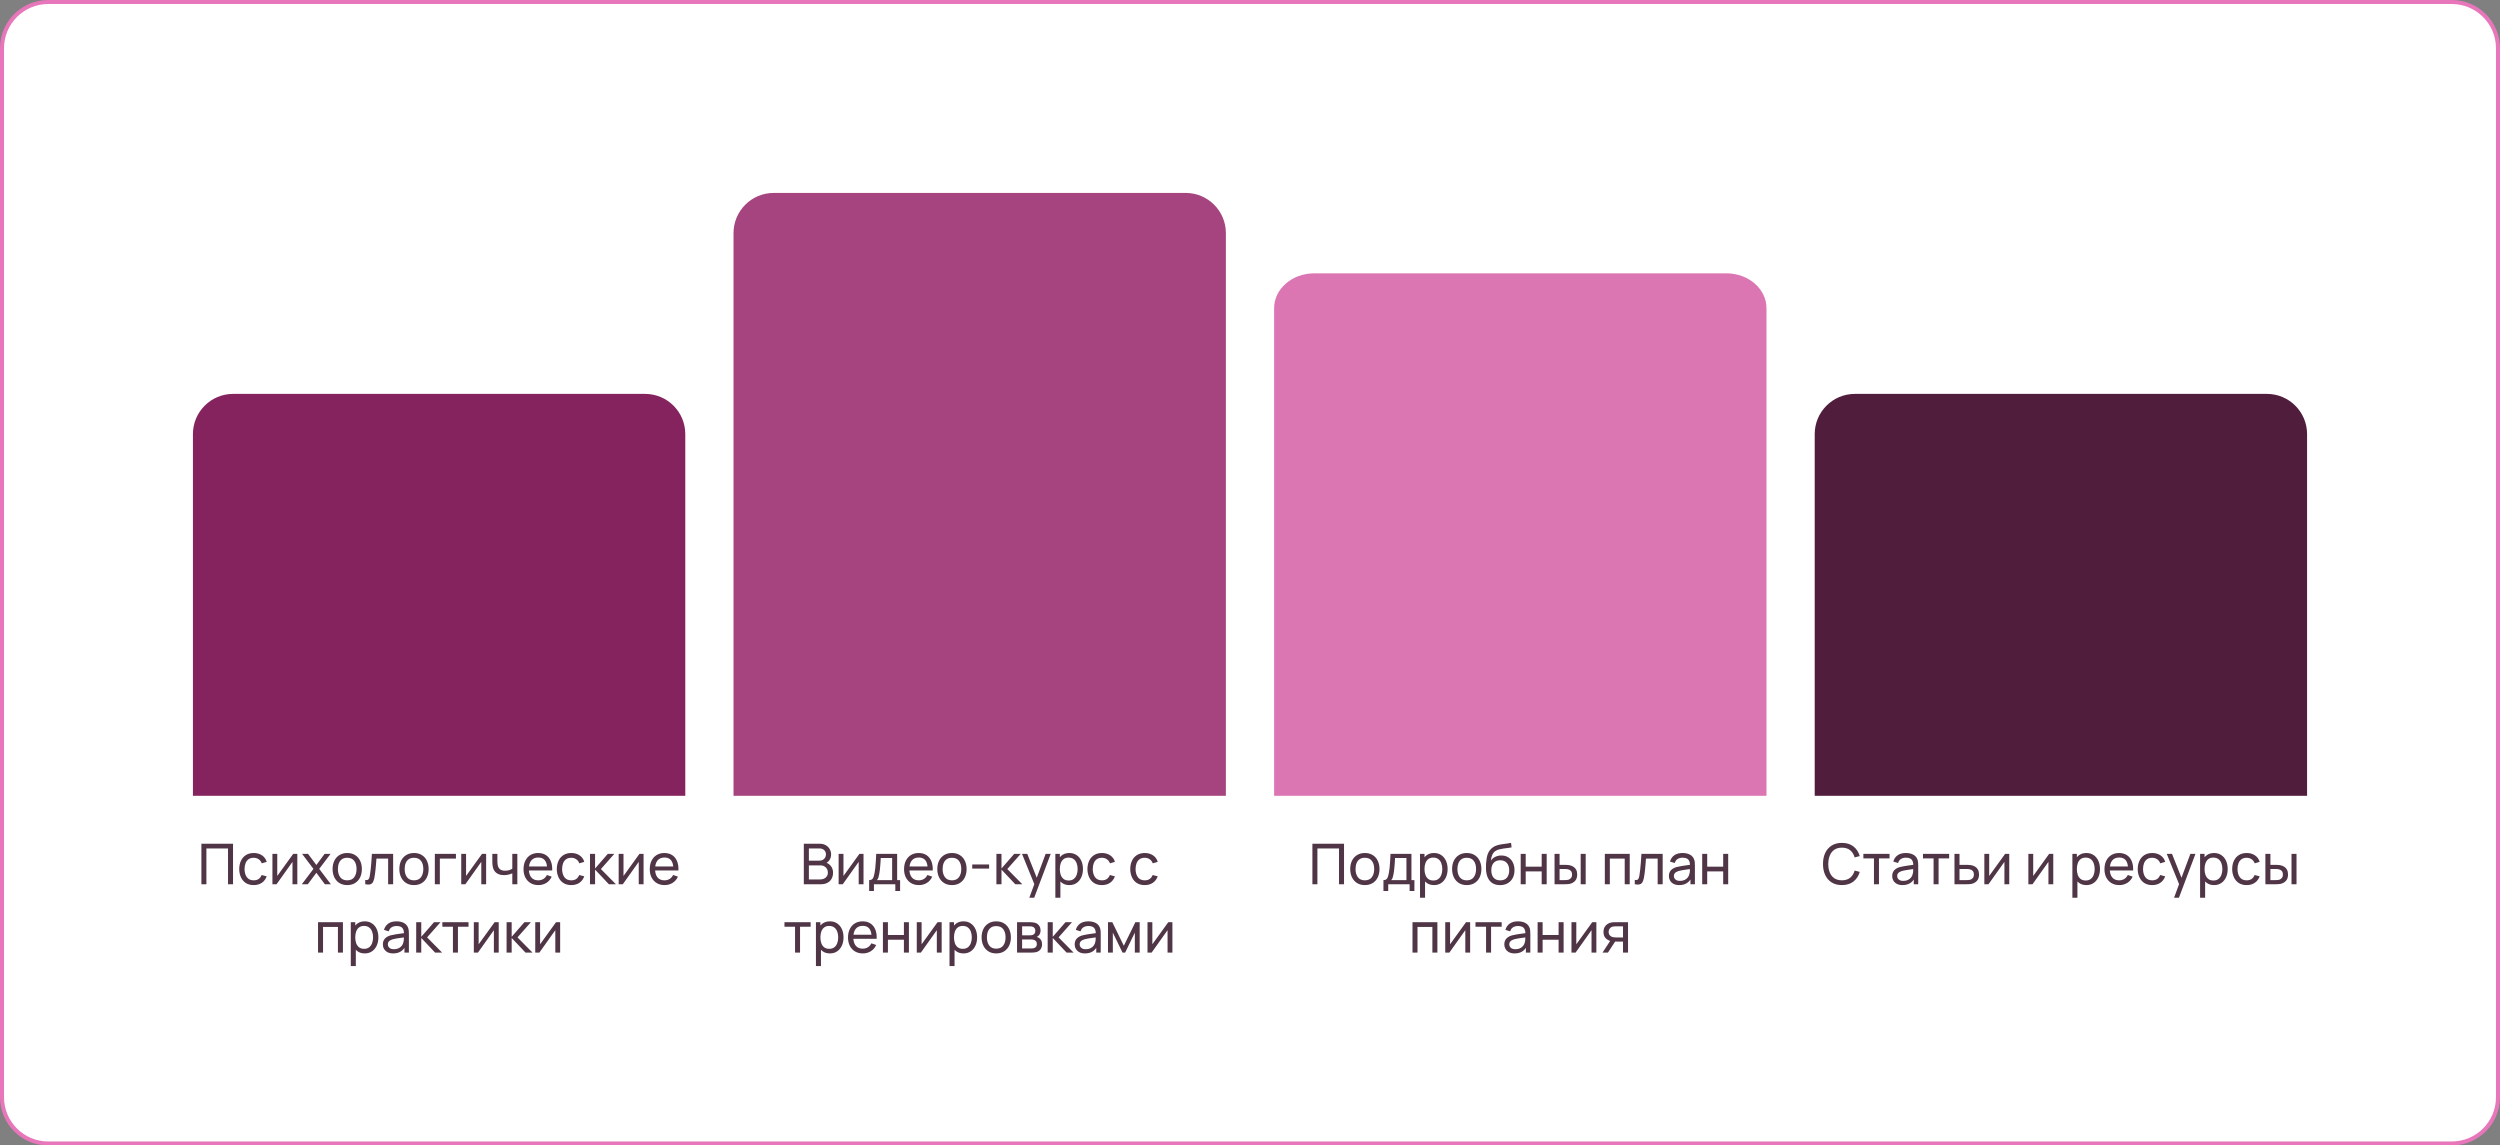 <svg width="622" height="285" viewBox="0 0 622 285" fill="none" xmlns="http://www.w3.org/2000/svg">
<rect x="0" y="0" width="622" height="285" fill="#808080" stroke="none"/>
<g clip-path="url(#clip0_3_328)">
<path d="M610 0.5H12C5.649 0.5 0.5 5.649 0.5 12V273C0.5 279.351 5.649 284.5 12 284.5H610C616.351 284.5 621.5 279.351 621.5 273V12C621.5 5.649 616.351 0.5 610 0.5Z" fill="white"/>
<path d="M610 0.5H12C5.649 0.5 0.5 5.649 0.5 12V273C0.5 279.351 5.649 284.5 12 284.5H610C616.351 284.5 621.5 279.351 621.5 273V12C621.5 5.649 616.351 0.5 610 0.5Z" stroke="#E776BA"/>
<path d="M48 108C48 102.477 52.477 98 58 98H160.5C166.023 98 170.5 102.477 170.5 108V198H48V108Z" fill="#85235E"/>
<path d="M182.5 58C182.5 52.477 186.977 48 192.5 48H295C300.523 48 305 52.477 305 58V198H182.5V58Z" fill="#A5447E"/>
<path d="M317 76.667C317 71.88 321.477 68 327 68H429.5C435.023 68 439.5 71.88 439.5 76.667V198H317V76.667Z" fill="#DC76B3"/>
<path d="M451.5 108C451.5 102.477 455.977 98 461.5 98H564C569.523 98 574 102.477 574 108V198H451.5V108Z" fill="#511D3C"/>
<path d="M50.108 220V209.92H57.976V220H56.73V211.103H51.354V220H50.108ZM63.123 220.21C62.358 220.21 61.707 220.04 61.17 219.699C60.638 219.354 60.232 218.88 59.952 218.278C59.672 217.676 59.527 216.99 59.518 216.22C59.527 215.431 59.674 214.738 59.959 214.141C60.248 213.539 60.661 213.07 61.198 212.734C61.735 212.398 62.381 212.23 63.137 212.23C63.935 212.23 64.621 212.426 65.195 212.818C65.774 213.21 66.161 213.747 66.357 214.428L65.125 214.799C64.966 214.36 64.707 214.02 64.348 213.777C63.993 213.534 63.585 213.413 63.123 213.413C62.605 213.413 62.178 213.534 61.842 213.777C61.506 214.015 61.256 214.346 61.093 214.771C60.93 215.191 60.846 215.674 60.841 216.22C60.85 217.06 61.044 217.739 61.422 218.257C61.805 218.77 62.372 219.027 63.123 219.027C63.618 219.027 64.028 218.915 64.355 218.691C64.682 218.462 64.929 218.133 65.097 217.704L66.357 218.033C66.096 218.738 65.687 219.277 65.132 219.65C64.577 220.023 63.907 220.21 63.123 220.21ZM73.974 212.44V220H72.77V214.428L68.808 220H67.779V212.44H68.983V217.935L72.952 212.44H73.974ZM75.094 220L77.985 216.178L75.157 212.44H76.641L78.713 215.212L80.764 212.44H82.248L79.42 216.178L82.318 220H80.827L78.713 217.144L76.585 220H75.094ZM86.386 220.21C85.635 220.21 84.987 220.04 84.441 219.699C83.899 219.358 83.481 218.887 83.188 218.285C82.894 217.683 82.746 216.992 82.746 216.213C82.746 215.42 82.896 214.724 83.195 214.127C83.493 213.53 83.915 213.065 84.462 212.734C85.007 212.398 85.649 212.23 86.386 212.23C87.142 212.23 87.793 212.4 88.34 212.741C88.885 213.077 89.303 213.546 89.593 214.148C89.886 214.745 90.034 215.434 90.034 216.213C90.034 217.002 89.886 217.697 89.593 218.299C89.299 218.896 88.879 219.365 88.332 219.706C87.787 220.042 87.138 220.21 86.386 220.21ZM86.386 219.027C87.171 219.027 87.754 218.766 88.136 218.243C88.519 217.72 88.71 217.044 88.71 216.213C88.71 215.359 88.517 214.68 88.129 214.176C87.742 213.667 87.161 213.413 86.386 213.413C85.859 213.413 85.425 213.532 85.085 213.77C84.744 214.008 84.49 214.337 84.322 214.757C84.153 215.177 84.07 215.662 84.07 216.213C84.07 217.062 84.266 217.744 84.657 218.257C85.049 218.77 85.626 219.027 86.386 219.027ZM90.875 220V218.929C91.155 218.98 91.367 218.971 91.512 218.901C91.661 218.826 91.771 218.698 91.841 218.516C91.915 218.329 91.976 218.096 92.023 217.816C92.102 217.373 92.17 216.878 92.226 216.332C92.286 215.786 92.34 215.189 92.387 214.54C92.438 213.887 92.485 213.187 92.527 212.44H97.812V220H96.566V213.623H93.661C93.633 214.052 93.598 214.493 93.556 214.946C93.518 215.399 93.479 215.84 93.437 216.269C93.395 216.694 93.348 217.09 93.297 217.459C93.25 217.823 93.199 218.138 93.143 218.404C93.054 218.861 92.93 219.228 92.772 219.503C92.613 219.774 92.384 219.949 92.086 220.028C91.787 220.112 91.383 220.103 90.875 220ZM102.998 220.21C102.247 220.21 101.598 220.04 101.052 219.699C100.511 219.358 100.093 218.887 99.799 218.285C99.505 217.683 99.358 216.992 99.358 216.213C99.358 215.42 99.507 214.724 99.806 214.127C100.105 213.53 100.527 213.065 101.073 212.734C101.619 212.398 102.261 212.23 102.998 212.23C103.754 212.23 104.405 212.4 104.951 212.741C105.497 213.077 105.915 213.546 106.204 214.148C106.498 214.745 106.645 215.434 106.645 216.213C106.645 217.002 106.498 217.697 106.204 218.299C105.91 218.896 105.49 219.365 104.944 219.706C104.398 220.042 103.749 220.21 102.998 220.21ZM102.998 219.027C103.782 219.027 104.365 218.766 104.748 218.243C105.131 217.72 105.322 217.044 105.322 216.213C105.322 215.359 105.128 214.68 104.741 214.176C104.354 213.667 103.773 213.413 102.998 213.413C102.471 213.413 102.037 213.532 101.696 213.77C101.355 214.008 101.101 214.337 100.933 214.757C100.765 215.177 100.681 215.662 100.681 216.213C100.681 217.062 100.877 217.744 101.269 218.257C101.661 218.77 102.237 219.027 102.998 219.027ZM108.186 220V212.44H113.436V213.623H109.432V220H108.186ZM120.95 212.44V220H119.746V214.428L115.784 220H114.755V212.44H115.959V217.935L119.928 212.44H120.95ZM127.461 220V217.277C127.209 217.403 126.903 217.51 126.544 217.599C126.189 217.688 125.809 217.732 125.403 217.732C124.633 217.732 124.012 217.559 123.541 217.214C123.069 216.869 122.761 216.372 122.617 215.723C122.575 215.527 122.544 215.324 122.526 215.114C122.512 214.904 122.502 214.713 122.498 214.54C122.493 214.367 122.491 214.241 122.491 214.162V212.44H123.751V214.162C123.751 214.297 123.755 214.465 123.765 214.666C123.774 214.862 123.797 215.053 123.835 215.24C123.928 215.702 124.122 216.05 124.416 216.283C124.714 216.516 125.134 216.633 125.676 216.633C126.04 216.633 126.376 216.586 126.684 216.493C126.992 216.4 127.251 216.276 127.461 216.122V212.44H128.714V220H127.461ZM133.952 220.21C133.21 220.21 132.562 220.047 132.006 219.72C131.456 219.389 131.026 218.929 130.718 218.341C130.41 217.748 130.256 217.058 130.256 216.269C130.256 215.443 130.408 214.729 130.711 214.127C131.015 213.52 131.437 213.054 131.978 212.727C132.524 212.396 133.164 212.23 133.896 212.23C134.657 212.23 135.303 212.405 135.835 212.755C136.372 213.105 136.773 213.604 137.039 214.253C137.31 214.902 137.427 215.674 137.389 216.57H136.129V216.122C136.115 215.193 135.926 214.5 135.562 214.043C135.198 213.581 134.657 213.35 133.938 213.35C133.168 213.35 132.583 213.597 132.181 214.092C131.78 214.587 131.579 215.296 131.579 216.22C131.579 217.111 131.78 217.802 132.181 218.292C132.583 218.782 133.154 219.027 133.896 219.027C134.396 219.027 134.83 218.913 135.198 218.684C135.567 218.455 135.856 218.126 136.066 217.697L137.263 218.11C136.969 218.777 136.526 219.295 135.933 219.664C135.345 220.028 134.685 220.21 133.952 220.21ZM131.159 216.57V215.569H136.745V216.57H131.159ZM142.133 220.21C141.367 220.21 140.716 220.04 140.18 219.699C139.648 219.354 139.242 218.88 138.962 218.278C138.682 217.676 138.537 216.99 138.528 216.22C138.537 215.431 138.684 214.738 138.969 214.141C139.258 213.539 139.671 213.07 140.208 212.734C140.744 212.398 141.391 212.23 142.147 212.23C142.945 212.23 143.631 212.426 144.205 212.818C144.783 213.21 145.171 213.747 145.367 214.428L144.135 214.799C143.976 214.36 143.717 214.02 143.358 213.777C143.003 213.534 142.595 213.413 142.133 213.413C141.615 213.413 141.188 213.534 140.852 213.777C140.516 214.015 140.266 214.346 140.103 214.771C139.939 215.191 139.855 215.674 139.851 216.22C139.86 217.06 140.054 217.739 140.432 218.257C140.814 218.77 141.381 219.027 142.133 219.027C142.627 219.027 143.038 218.915 143.365 218.691C143.691 218.462 143.939 218.133 144.107 217.704L145.367 218.033C145.105 218.738 144.697 219.277 144.142 219.65C143.586 220.023 142.917 220.21 142.133 220.21ZM146.788 220L146.795 212.44H148.055V216.08L151.226 212.44H152.843L149.504 216.22L153.235 220H151.492L148.055 216.36V220H146.788ZM160.12 212.44V220H158.916V214.428L154.954 220H153.925V212.44H155.129V217.935L159.098 212.44H160.12ZM165.357 220.21C164.615 220.21 163.966 220.047 163.411 219.72C162.86 219.389 162.431 218.929 162.123 218.341C161.815 217.748 161.661 217.058 161.661 216.269C161.661 215.443 161.812 214.729 162.116 214.127C162.419 213.52 162.841 213.054 163.383 212.727C163.929 212.396 164.568 212.23 165.301 212.23C166.061 212.23 166.708 212.405 167.24 212.755C167.776 213.105 168.178 213.604 168.444 214.253C168.714 214.902 168.831 215.674 168.794 216.57H167.534V216.122C167.52 215.193 167.331 214.5 166.967 214.043C166.603 213.581 166.061 213.35 165.343 213.35C164.573 213.35 163.987 213.597 163.586 214.092C163.184 214.587 162.984 215.296 162.984 216.22C162.984 217.111 163.184 217.802 163.586 218.292C163.987 218.782 164.559 219.027 165.301 219.027C165.8 219.027 166.234 218.913 166.603 218.684C166.971 218.455 167.261 218.126 167.471 217.697L168.668 218.11C168.374 218.777 167.93 219.295 167.338 219.664C166.75 220.028 166.089 220.21 165.357 220.21ZM162.564 216.57V215.569H168.15V216.57H162.564ZM79.126 237V229.44H85.321V237H84.075V230.623H80.372V237H79.126ZM90.754 237.21C90.044 237.21 89.447 237.035 88.962 236.685C88.476 236.33 88.108 235.852 87.856 235.25C87.608 234.643 87.485 233.964 87.485 233.213C87.485 232.452 87.608 231.771 87.856 231.169C88.108 230.567 88.476 230.093 88.962 229.748C89.452 229.403 90.051 229.23 90.761 229.23C91.461 229.23 92.063 229.405 92.567 229.755C93.075 230.1 93.465 230.574 93.736 231.176C94.006 231.778 94.142 232.457 94.142 233.213C94.142 233.969 94.006 234.648 93.736 235.25C93.465 235.852 93.075 236.33 92.567 236.685C92.063 237.035 91.458 237.21 90.754 237.21ZM87.275 240.36V229.44H88.388V235.005H88.528V240.36H87.275ZM90.6 236.069C91.099 236.069 91.512 235.943 91.839 235.691C92.165 235.439 92.41 235.098 92.574 234.669C92.737 234.235 92.819 233.75 92.819 233.213C92.819 232.681 92.737 232.2 92.574 231.771C92.415 231.342 92.168 231.001 91.832 230.749C91.5 230.497 91.078 230.371 90.565 230.371C90.075 230.371 89.669 230.492 89.347 230.735C89.025 230.973 88.784 231.307 88.626 231.736C88.467 232.161 88.388 232.653 88.388 233.213C88.388 233.764 88.465 234.256 88.619 234.69C88.777 235.119 89.02 235.458 89.347 235.705C89.673 235.948 90.091 236.069 90.6 236.069ZM97.825 237.21C97.261 237.21 96.787 237.107 96.404 236.902C96.026 236.692 95.739 236.417 95.543 236.076C95.352 235.735 95.256 235.362 95.256 234.956C95.256 234.559 95.331 234.216 95.48 233.927C95.634 233.633 95.849 233.39 96.124 233.199C96.4 233.003 96.729 232.849 97.111 232.737C97.471 232.639 97.872 232.555 98.315 232.485C98.763 232.41 99.216 232.343 99.673 232.282C100.131 232.221 100.558 232.163 100.954 232.107L100.506 232.366C100.52 231.694 100.385 231.197 100.1 230.875C99.82 230.553 99.335 230.392 98.644 230.392C98.187 230.392 97.786 230.497 97.44 230.707C97.1 230.912 96.859 231.248 96.719 231.715L95.536 231.358C95.718 230.695 96.071 230.175 96.593 229.797C97.116 229.419 97.804 229.23 98.658 229.23C99.344 229.23 99.932 229.354 100.422 229.601C100.917 229.844 101.272 230.212 101.486 230.707C101.594 230.94 101.661 231.195 101.689 231.47C101.717 231.741 101.731 232.025 101.731 232.324V237H100.625V235.187L100.884 235.355C100.6 235.966 100.201 236.428 99.687 236.741C99.179 237.054 98.558 237.21 97.825 237.21ZM98.014 236.167C98.462 236.167 98.85 236.088 99.176 235.929C99.508 235.766 99.774 235.553 99.974 235.292C100.175 235.026 100.306 234.737 100.366 234.424C100.436 234.191 100.474 233.932 100.478 233.647C100.488 233.358 100.492 233.136 100.492 232.982L100.926 233.171C100.52 233.227 100.121 233.281 99.729 233.332C99.337 233.383 98.966 233.439 98.616 233.5C98.266 233.556 97.951 233.624 97.671 233.703C97.466 233.768 97.272 233.852 97.09 233.955C96.913 234.058 96.768 234.191 96.656 234.354C96.549 234.513 96.495 234.711 96.495 234.949C96.495 235.154 96.547 235.35 96.649 235.537C96.757 235.724 96.92 235.875 97.139 235.992C97.363 236.109 97.655 236.167 98.014 236.167ZM103.544 237L103.551 229.44H104.811V233.08L107.982 229.44H109.599L106.26 233.22L109.991 237H108.248L104.811 233.36V237H103.544ZM112.69 237V230.574H110.058V229.44H116.568V230.574H113.936V237H112.69ZM124.081 229.44V237H122.877V231.428L118.915 237H117.886V229.44H119.09V234.935L123.059 229.44H124.081ZM126.035 237L126.042 229.44H127.302V233.08L130.473 229.44H132.09L128.751 233.22L132.482 237H130.739L127.302 233.36V237H126.035ZM139.366 229.44V237H138.162V231.428L134.2 237H133.171V229.44H134.375V234.935L138.344 229.44H139.366Z" fill="#4F3545"/>
<path d="M199.989 220V209.92H203.916C204.518 209.92 205.031 210.044 205.456 210.291C205.885 210.538 206.212 210.865 206.436 211.271C206.664 211.672 206.779 212.106 206.779 212.573C206.779 213.119 206.639 213.597 206.359 214.008C206.079 214.419 205.701 214.701 205.225 214.855L205.211 214.512C205.859 214.685 206.363 215.002 206.723 215.464C207.082 215.926 207.262 216.477 207.262 217.116C207.262 217.704 207.14 218.213 206.898 218.642C206.66 219.071 206.314 219.405 205.862 219.643C205.414 219.881 204.882 220 204.266 220H199.989ZM201.249 218.81H204.028C204.401 218.81 204.735 218.742 205.029 218.607C205.323 218.467 205.554 218.271 205.722 218.019C205.894 217.767 205.981 217.464 205.981 217.109C205.981 216.768 205.904 216.463 205.75 216.192C205.6 215.921 205.388 215.707 205.113 215.548C204.842 215.385 204.527 215.303 204.168 215.303H201.249V218.81ZM201.249 214.127H203.902C204.2 214.127 204.469 214.064 204.707 213.938C204.949 213.807 205.141 213.625 205.281 213.392C205.425 213.159 205.498 212.886 205.498 212.573C205.498 212.139 205.351 211.784 205.057 211.509C204.763 211.234 204.378 211.096 203.902 211.096H201.249V214.127ZM214.845 212.44V220H213.641V214.428L209.679 220H208.65V212.44H209.854V217.935L213.823 212.44H214.845ZM216.245 221.68V218.971C216.67 218.971 216.973 218.833 217.155 218.558C217.337 218.278 217.484 217.818 217.596 217.179C217.671 216.778 217.732 216.348 217.778 215.891C217.825 215.434 217.865 214.925 217.897 214.365C217.935 213.8 217.97 213.159 218.002 212.44H223.21V218.971H223.945V221.68H222.755V220H217.435V221.68H216.245ZM218.163 218.971H221.964V213.469H219.129C219.115 213.8 219.097 214.148 219.073 214.512C219.05 214.871 219.022 215.231 218.989 215.59C218.961 215.949 218.926 216.29 218.884 216.612C218.847 216.929 218.803 217.214 218.751 217.466C218.691 217.816 218.621 218.112 218.541 218.355C218.462 218.598 218.336 218.803 218.163 218.971ZM228.626 220.21C227.884 220.21 227.235 220.047 226.68 219.72C226.129 219.389 225.7 218.929 225.392 218.341C225.084 217.748 224.93 217.058 224.93 216.269C224.93 215.443 225.082 214.729 225.385 214.127C225.688 213.52 226.111 213.054 226.652 212.727C227.198 212.396 227.837 212.23 228.57 212.23C229.331 212.23 229.977 212.405 230.509 212.755C231.046 213.105 231.447 213.604 231.713 214.253C231.984 214.902 232.1 215.674 232.063 216.57H230.803V216.122C230.789 215.193 230.6 214.5 230.236 214.043C229.872 213.581 229.331 213.35 228.612 213.35C227.842 213.35 227.256 213.597 226.855 214.092C226.454 214.587 226.253 215.296 226.253 216.22C226.253 217.111 226.454 217.802 226.855 218.292C227.256 218.782 227.828 219.027 228.57 219.027C229.069 219.027 229.503 218.913 229.872 218.684C230.241 218.455 230.53 218.126 230.74 217.697L231.937 218.11C231.643 218.777 231.2 219.295 230.607 219.664C230.019 220.028 229.359 220.21 228.626 220.21ZM225.833 216.57V215.569H231.419V216.57H225.833ZM236.842 220.21C236.09 220.21 235.442 220.04 234.896 219.699C234.354 219.358 233.937 218.887 233.643 218.285C233.349 217.683 233.202 216.992 233.202 216.213C233.202 215.42 233.351 214.724 233.65 214.127C233.948 213.53 234.371 213.065 234.917 212.734C235.463 212.398 236.104 212.23 236.842 212.23C237.598 212.23 238.249 212.4 238.795 212.741C239.341 213.077 239.758 213.546 240.048 214.148C240.342 214.745 240.489 215.434 240.489 216.213C240.489 217.002 240.342 217.697 240.048 218.299C239.754 218.896 239.334 219.365 238.788 219.706C238.242 220.042 237.593 220.21 236.842 220.21ZM236.842 219.027C237.626 219.027 238.209 218.766 238.592 218.243C238.974 217.72 239.166 217.044 239.166 216.213C239.166 215.359 238.972 214.68 238.585 214.176C238.197 213.667 237.616 213.413 236.842 213.413C236.314 213.413 235.88 213.532 235.54 213.77C235.199 214.008 234.945 214.337 234.777 214.757C234.609 215.177 234.525 215.662 234.525 216.213C234.525 217.062 234.721 217.744 235.113 218.257C235.505 218.77 236.081 219.027 236.842 219.027ZM241.89 216.101V215.072H246.09V216.101H241.89ZM247.902 220L247.909 212.44H249.169V216.08L252.34 212.44H253.957L250.618 216.22L254.349 220H252.606L249.169 216.36V220H247.902ZM256.095 223.36L257.558 219.384L257.579 220.56L254.275 212.44H255.584L258.174 218.971H257.726L260.155 212.44H261.422L257.306 223.36H256.095ZM266.051 220.21C265.341 220.21 264.744 220.035 264.259 219.685C263.773 219.33 263.405 218.852 263.153 218.25C262.905 217.643 262.782 216.964 262.782 216.213C262.782 215.452 262.905 214.771 263.153 214.169C263.405 213.567 263.773 213.093 264.259 212.748C264.749 212.403 265.348 212.23 266.058 212.23C266.758 212.23 267.36 212.405 267.864 212.755C268.372 213.1 268.762 213.574 269.033 214.176C269.303 214.778 269.439 215.457 269.439 216.213C269.439 216.969 269.303 217.648 269.033 218.25C268.762 218.852 268.372 219.33 267.864 219.685C267.36 220.035 266.755 220.21 266.051 220.21ZM262.572 223.36V212.44H263.685V218.005H263.825V223.36H262.572ZM265.897 219.069C266.396 219.069 266.809 218.943 267.136 218.691C267.462 218.439 267.707 218.098 267.871 217.669C268.034 217.235 268.116 216.75 268.116 216.213C268.116 215.681 268.034 215.2 267.871 214.771C267.712 214.342 267.465 214.001 267.129 213.749C266.797 213.497 266.375 213.371 265.862 213.371C265.372 213.371 264.966 213.492 264.644 213.735C264.322 213.973 264.081 214.307 263.923 214.736C263.764 215.161 263.685 215.653 263.685 216.213C263.685 216.764 263.762 217.256 263.916 217.69C264.074 218.119 264.317 218.458 264.644 218.705C264.97 218.948 265.388 219.069 265.897 219.069ZM274.158 220.21C273.393 220.21 272.742 220.04 272.205 219.699C271.673 219.354 271.267 218.88 270.987 218.278C270.707 217.676 270.562 216.99 270.553 216.22C270.562 215.431 270.709 214.738 270.994 214.141C271.283 213.539 271.696 213.07 272.233 212.734C272.77 212.398 273.416 212.23 274.172 212.23C274.97 212.23 275.656 212.426 276.23 212.818C276.809 213.21 277.196 213.747 277.392 214.428L276.16 214.799C276.001 214.36 275.742 214.02 275.383 213.777C275.028 213.534 274.62 213.413 274.158 213.413C273.64 213.413 273.213 213.534 272.877 213.777C272.541 214.015 272.291 214.346 272.128 214.771C271.965 215.191 271.881 215.674 271.876 216.22C271.885 217.06 272.079 217.739 272.457 218.257C272.84 218.77 273.407 219.027 274.158 219.027C274.653 219.027 275.063 218.915 275.39 218.691C275.717 218.462 275.964 218.133 276.132 217.704L277.392 218.033C277.131 218.738 276.722 219.277 276.167 219.65C275.612 220.023 274.942 220.21 274.158 220.21ZM284.809 220.21C284.043 220.21 283.392 220.04 282.856 219.699C282.324 219.354 281.918 218.88 281.638 218.278C281.358 217.676 281.213 216.99 281.204 216.22C281.213 215.431 281.36 214.738 281.645 214.141C281.934 213.539 282.347 213.07 282.884 212.734C283.42 212.398 284.067 212.23 284.823 212.23C285.621 212.23 286.307 212.426 286.881 212.818C287.459 213.21 287.847 213.747 288.043 214.428L286.811 214.799C286.652 214.36 286.393 214.02 286.034 213.777C285.679 213.534 285.271 213.413 284.809 213.413C284.291 213.413 283.864 213.534 283.528 213.777C283.192 214.015 282.942 214.346 282.779 214.771C282.615 215.191 282.531 215.674 282.527 216.22C282.536 217.06 282.73 217.739 283.108 218.257C283.49 218.77 284.057 219.027 284.809 219.027C285.303 219.027 285.714 218.915 286.041 218.691C286.367 218.462 286.615 218.133 286.783 217.704L288.043 218.033C287.781 218.738 287.373 219.277 286.818 219.65C286.262 220.023 285.593 220.21 284.809 220.21ZM197.807 237V230.574H195.175V229.44H201.685V230.574H199.053V237H197.807ZM206.482 237.21C205.773 237.21 205.176 237.035 204.69 236.685C204.205 236.33 203.836 235.852 203.584 235.25C203.337 234.643 203.213 233.964 203.213 233.213C203.213 232.452 203.337 231.771 203.584 231.169C203.836 230.567 204.205 230.093 204.69 229.748C205.18 229.403 205.78 229.23 206.489 229.23C207.189 229.23 207.791 229.405 208.295 229.755C208.804 230.1 209.194 230.574 209.464 231.176C209.735 231.778 209.87 232.457 209.87 233.213C209.87 233.969 209.735 234.648 209.464 235.25C209.194 235.852 208.804 236.33 208.295 236.685C207.791 237.035 207.187 237.21 206.482 237.21ZM203.003 240.36V229.44H204.116V235.005H204.256V240.36H203.003ZM206.328 236.069C206.828 236.069 207.241 235.943 207.567 235.691C207.894 235.439 208.139 235.098 208.302 234.669C208.466 234.235 208.547 233.75 208.547 233.213C208.547 232.681 208.466 232.2 208.302 231.771C208.144 231.342 207.896 231.001 207.56 230.749C207.229 230.497 206.807 230.371 206.293 230.371C205.803 230.371 205.397 230.492 205.075 230.735C204.753 230.973 204.513 231.307 204.354 231.736C204.196 232.161 204.116 232.653 204.116 233.213C204.116 233.764 204.193 234.256 204.347 234.69C204.506 235.119 204.749 235.458 205.075 235.705C205.402 235.948 205.82 236.069 206.328 236.069ZM214.681 237.21C213.939 237.21 213.29 237.047 212.735 236.72C212.184 236.389 211.755 235.929 211.447 235.341C211.139 234.748 210.985 234.058 210.985 233.269C210.985 232.443 211.136 231.729 211.44 231.127C211.743 230.52 212.165 230.054 212.707 229.727C213.253 229.396 213.892 229.23 214.625 229.23C215.385 229.23 216.032 229.405 216.564 229.755C217.1 230.105 217.502 230.604 217.768 231.253C218.038 231.902 218.155 232.674 218.118 233.57H216.858V233.122C216.844 232.193 216.655 231.5 216.291 231.043C215.927 230.581 215.385 230.35 214.667 230.35C213.897 230.35 213.311 230.597 212.91 231.092C212.508 231.587 212.308 232.296 212.308 233.22C212.308 234.111 212.508 234.802 212.91 235.292C213.311 235.782 213.883 236.027 214.625 236.027C215.124 236.027 215.558 235.913 215.927 235.684C216.295 235.455 216.585 235.126 216.795 234.697L217.992 235.11C217.698 235.777 217.254 236.295 216.662 236.664C216.074 237.028 215.413 237.21 214.681 237.21ZM211.888 233.57V232.569H217.474V233.57H211.888ZM219.669 237V229.44H220.915V232.625H224.891V229.44H226.137V237H224.891V233.808H220.915V237H219.669ZM234.286 229.44V237H233.082V231.428L229.12 237H228.091V229.44H229.295V234.935L233.264 229.44H234.286ZM239.719 237.21C239.009 237.21 238.412 237.035 237.927 236.685C237.441 236.33 237.073 235.852 236.821 235.25C236.573 234.643 236.45 233.964 236.45 233.213C236.45 232.452 236.573 231.771 236.821 231.169C237.073 230.567 237.441 230.093 237.927 229.748C238.417 229.403 239.016 229.23 239.726 229.23C240.426 229.23 241.028 229.405 241.532 229.755C242.04 230.1 242.43 230.574 242.701 231.176C242.971 231.778 243.107 232.457 243.107 233.213C243.107 233.969 242.971 234.648 242.701 235.25C242.43 235.852 242.04 236.33 241.532 236.685C241.028 237.035 240.423 237.21 239.719 237.21ZM236.24 240.36V229.44H237.353V235.005H237.493V240.36H236.24ZM239.565 236.069C240.064 236.069 240.477 235.943 240.804 235.691C241.13 235.439 241.375 235.098 241.539 234.669C241.702 234.235 241.784 233.75 241.784 233.213C241.784 232.681 241.702 232.2 241.539 231.771C241.38 231.342 241.133 231.001 240.797 230.749C240.465 230.497 240.043 230.371 239.53 230.371C239.04 230.371 238.634 230.492 238.312 230.735C237.99 230.973 237.749 231.307 237.591 231.736C237.432 232.161 237.353 232.653 237.353 233.213C237.353 233.764 237.43 234.256 237.584 234.69C237.742 235.119 237.985 235.458 238.312 235.705C238.638 235.948 239.056 236.069 239.565 236.069ZM247.861 237.21C247.11 237.21 246.461 237.04 245.915 236.699C245.374 236.358 244.956 235.887 244.662 235.285C244.368 234.683 244.221 233.992 244.221 233.213C244.221 232.42 244.37 231.724 244.669 231.127C244.968 230.53 245.39 230.065 245.936 229.734C246.482 229.398 247.124 229.23 247.861 229.23C248.617 229.23 249.268 229.4 249.814 229.741C250.36 230.077 250.778 230.546 251.067 231.148C251.361 231.745 251.508 232.434 251.508 233.213C251.508 234.002 251.361 234.697 251.067 235.299C250.773 235.896 250.353 236.365 249.807 236.706C249.261 237.042 248.612 237.21 247.861 237.21ZM247.861 236.027C248.645 236.027 249.228 235.766 249.611 235.243C249.994 234.72 250.185 234.044 250.185 233.213C250.185 232.359 249.991 231.68 249.604 231.176C249.217 230.667 248.636 230.413 247.861 230.413C247.334 230.413 246.9 230.532 246.559 230.77C246.218 231.008 245.964 231.337 245.796 231.757C245.628 232.177 245.544 232.662 245.544 233.213C245.544 234.062 245.74 234.744 246.132 235.257C246.524 235.77 247.1 236.027 247.861 236.027ZM253.042 237V229.44H256.262C256.454 229.44 256.659 229.452 256.878 229.475C257.102 229.494 257.305 229.529 257.487 229.58C257.893 229.687 258.227 229.909 258.488 230.245C258.754 230.576 258.887 230.996 258.887 231.505C258.887 231.79 258.843 232.037 258.754 232.247C258.67 232.457 258.549 232.639 258.39 232.793C258.32 232.863 258.243 232.926 258.159 232.982C258.075 233.038 257.991 233.082 257.907 233.115C258.071 233.143 258.236 233.206 258.404 233.304C258.67 233.449 258.878 233.652 259.027 233.913C259.181 234.174 259.258 234.508 259.258 234.914C259.258 235.427 259.135 235.852 258.887 236.188C258.64 236.519 258.299 236.748 257.865 236.874C257.683 236.925 257.483 236.96 257.263 236.979C257.044 236.993 256.832 237 256.626 237H253.042ZM254.302 235.985H256.556C256.654 235.985 256.771 235.976 256.906 235.957C257.046 235.938 257.17 235.915 257.277 235.887C257.52 235.817 257.695 235.686 257.802 235.495C257.914 235.304 257.97 235.096 257.97 234.872C257.97 234.573 257.886 234.331 257.718 234.144C257.555 233.957 257.338 233.841 257.067 233.794C256.969 233.766 256.862 233.75 256.745 233.745C256.633 233.74 256.533 233.738 256.444 233.738H254.302V235.985ZM254.302 232.709H256.178C256.309 232.709 256.447 232.702 256.591 232.688C256.736 232.669 256.862 232.639 256.969 232.597C257.184 232.518 257.34 232.387 257.438 232.205C257.541 232.018 257.592 231.815 257.592 231.596C257.592 231.353 257.536 231.141 257.424 230.959C257.317 230.772 257.151 230.644 256.927 230.574C256.778 230.518 256.61 230.488 256.423 230.483C256.241 230.474 256.125 230.469 256.073 230.469H254.302V232.709ZM260.658 237L260.665 229.44H261.925V233.08L265.096 229.44H266.713L263.374 233.22L267.105 237H265.362L261.925 233.36V237H260.658ZM269.95 237.21C269.386 237.21 268.912 237.107 268.529 236.902C268.151 236.692 267.864 236.417 267.668 236.076C267.477 235.735 267.381 235.362 267.381 234.956C267.381 234.559 267.456 234.216 267.605 233.927C267.759 233.633 267.974 233.39 268.249 233.199C268.525 233.003 268.854 232.849 269.236 232.737C269.596 232.639 269.997 232.555 270.44 232.485C270.888 232.41 271.341 232.343 271.798 232.282C272.256 232.221 272.683 232.163 273.079 232.107L272.631 232.366C272.645 231.694 272.51 231.197 272.225 230.875C271.945 230.553 271.46 230.392 270.769 230.392C270.312 230.392 269.911 230.497 269.565 230.707C269.225 230.912 268.984 231.248 268.844 231.715L267.661 231.358C267.843 230.695 268.196 230.175 268.718 229.797C269.241 229.419 269.929 229.23 270.783 229.23C271.469 229.23 272.057 229.354 272.547 229.601C273.042 229.844 273.397 230.212 273.611 230.707C273.719 230.94 273.786 231.195 273.814 231.47C273.842 231.741 273.856 232.025 273.856 232.324V237H272.75V235.187L273.009 235.355C272.725 235.966 272.326 236.428 271.812 236.741C271.304 237.054 270.683 237.21 269.95 237.21ZM270.139 236.167C270.587 236.167 270.975 236.088 271.301 235.929C271.633 235.766 271.899 235.553 272.099 235.292C272.3 235.026 272.431 234.737 272.491 234.424C272.561 234.191 272.599 233.932 272.603 233.647C272.613 233.358 272.617 233.136 272.617 232.982L273.051 233.171C272.645 233.227 272.246 233.281 271.854 233.332C271.462 233.383 271.091 233.439 270.741 233.5C270.391 233.556 270.076 233.624 269.796 233.703C269.591 233.768 269.397 233.852 269.215 233.955C269.038 234.058 268.893 234.191 268.781 234.354C268.674 234.513 268.62 234.711 268.62 234.949C268.62 235.154 268.672 235.35 268.774 235.537C268.882 235.724 269.045 235.875 269.264 235.992C269.488 236.109 269.78 236.167 270.139 236.167ZM275.669 237V229.44H276.74L279.61 235.306L282.48 229.44H283.551V237H282.347V232.037L279.939 237H279.281L276.873 232.037V237H275.669ZM291.694 229.44V237H290.49V231.428L286.528 237H285.499V229.44H286.703V234.935L290.672 229.44H291.694Z" fill="#4F3545"/>
<path d="M326.525 220V209.92H334.393V220H333.147V211.103H327.771V220H326.525ZM339.575 220.21C338.824 220.21 338.175 220.04 337.629 219.699C337.088 219.358 336.67 218.887 336.376 218.285C336.082 217.683 335.935 216.992 335.935 216.213C335.935 215.42 336.084 214.724 336.383 214.127C336.682 213.53 337.104 213.065 337.65 212.734C338.196 212.398 338.838 212.23 339.575 212.23C340.331 212.23 340.982 212.4 341.528 212.741C342.074 213.077 342.492 213.546 342.781 214.148C343.075 214.745 343.222 215.434 343.222 216.213C343.222 217.002 343.075 217.697 342.781 218.299C342.487 218.896 342.067 219.365 341.521 219.706C340.975 220.042 340.326 220.21 339.575 220.21ZM339.575 219.027C340.359 219.027 340.942 218.766 341.325 218.243C341.708 217.72 341.899 217.044 341.899 216.213C341.899 215.359 341.705 214.68 341.318 214.176C340.931 213.667 340.35 213.413 339.575 213.413C339.048 213.413 338.614 213.532 338.273 213.77C337.932 214.008 337.678 214.337 337.51 214.757C337.342 215.177 337.258 215.662 337.258 216.213C337.258 217.062 337.454 217.744 337.846 218.257C338.238 218.77 338.814 219.027 339.575 219.027ZM344.203 221.68V218.971C344.628 218.971 344.931 218.833 345.113 218.558C345.295 218.278 345.442 217.818 345.554 217.179C345.629 216.778 345.69 216.348 345.736 215.891C345.783 215.434 345.823 214.925 345.855 214.365C345.893 213.8 345.928 213.159 345.96 212.44H351.168V218.971H351.903V221.68H350.713V220H345.393V221.68H344.203ZM346.121 218.971H349.922V213.469H347.087C347.073 213.8 347.055 214.148 347.031 214.512C347.008 214.871 346.98 215.231 346.947 215.59C346.919 215.949 346.884 216.29 346.842 216.612C346.805 216.929 346.761 217.214 346.709 217.466C346.649 217.816 346.579 218.112 346.499 218.355C346.42 218.598 346.294 218.803 346.121 218.971ZM356.78 220.21C356.071 220.21 355.473 220.035 354.988 219.685C354.503 219.33 354.134 218.852 353.882 218.25C353.635 217.643 353.511 216.964 353.511 216.213C353.511 215.452 353.635 214.771 353.882 214.169C354.134 213.567 354.503 213.093 354.988 212.748C355.478 212.403 356.078 212.23 356.787 212.23C357.487 212.23 358.089 212.405 358.593 212.755C359.102 213.1 359.491 213.574 359.762 214.176C360.033 214.778 360.168 215.457 360.168 216.213C360.168 216.969 360.033 217.648 359.762 218.25C359.491 218.852 359.102 219.33 358.593 219.685C358.089 220.035 357.485 220.21 356.78 220.21ZM353.301 223.36V212.44H354.414V218.005H354.554V223.36H353.301ZM356.626 219.069C357.125 219.069 357.538 218.943 357.865 218.691C358.192 218.439 358.437 218.098 358.6 217.669C358.763 217.235 358.845 216.75 358.845 216.213C358.845 215.681 358.763 215.2 358.6 214.771C358.441 214.342 358.194 214.001 357.858 213.749C357.527 213.497 357.104 213.371 356.591 213.371C356.101 213.371 355.695 213.492 355.373 213.735C355.051 213.973 354.811 214.307 354.652 214.736C354.493 215.161 354.414 215.653 354.414 216.213C354.414 216.764 354.491 217.256 354.645 217.69C354.804 218.119 355.046 218.458 355.373 218.705C355.7 218.948 356.117 219.069 356.626 219.069ZM364.923 220.21C364.171 220.21 363.523 220.04 362.977 219.699C362.435 219.358 362.018 218.887 361.724 218.285C361.43 217.683 361.283 216.992 361.283 216.213C361.283 215.42 361.432 214.724 361.731 214.127C362.029 213.53 362.452 213.065 362.998 212.734C363.544 212.398 364.185 212.23 364.923 212.23C365.679 212.23 366.33 212.4 366.876 212.741C367.422 213.077 367.839 213.546 368.129 214.148C368.423 214.745 368.57 215.434 368.57 216.213C368.57 217.002 368.423 217.697 368.129 218.299C367.835 218.896 367.415 219.365 366.869 219.706C366.323 220.042 365.674 220.21 364.923 220.21ZM364.923 219.027C365.707 219.027 366.29 218.766 366.673 218.243C367.055 217.72 367.247 217.044 367.247 216.213C367.247 215.359 367.053 214.68 366.666 214.176C366.278 213.667 365.697 213.413 364.923 213.413C364.395 213.413 363.961 213.532 363.621 213.77C363.28 214.008 363.026 214.337 362.858 214.757C362.69 215.177 362.606 215.662 362.606 216.213C362.606 217.062 362.802 217.744 363.194 218.257C363.586 218.77 364.162 219.027 364.923 219.027ZM373.184 220.217C372.47 220.212 371.861 220.058 371.357 219.755C370.853 219.447 370.461 218.997 370.181 218.404C369.901 217.811 369.745 217.086 369.712 216.227C369.693 215.83 369.698 215.394 369.726 214.918C369.759 214.442 369.81 213.985 369.88 213.546C369.955 213.107 370.048 212.746 370.16 212.461C370.286 212.12 370.463 211.805 370.692 211.516C370.925 211.222 371.187 210.979 371.476 210.788C371.77 210.587 372.099 210.431 372.463 210.319C372.827 210.207 373.207 210.121 373.604 210.06C374.005 209.995 374.407 209.939 374.808 209.892C375.209 209.841 375.592 209.78 375.956 209.71L376.082 210.83C375.825 210.886 375.522 210.935 375.172 210.977C374.822 211.014 374.458 211.059 374.08 211.11C373.707 211.161 373.347 211.234 373.002 211.327C372.661 211.416 372.367 211.539 372.12 211.698C371.756 211.917 371.476 212.246 371.28 212.685C371.089 213.119 370.972 213.607 370.93 214.148C371.219 213.7 371.595 213.371 372.057 213.161C372.519 212.951 373.011 212.846 373.534 212.846C374.211 212.846 374.794 213.005 375.284 213.322C375.774 213.635 376.15 214.066 376.411 214.617C376.677 215.168 376.81 215.795 376.81 216.5C376.81 217.247 376.661 217.9 376.362 218.46C376.063 219.02 375.641 219.454 375.095 219.762C374.554 220.07 373.917 220.222 373.184 220.217ZM373.261 219.034C373.994 219.034 374.549 218.808 374.927 218.355C375.305 217.898 375.494 217.291 375.494 216.535C375.494 215.76 375.298 215.151 374.906 214.708C374.514 214.26 373.963 214.036 373.254 214.036C372.535 214.036 371.985 214.26 371.602 214.708C371.224 215.151 371.035 215.76 371.035 216.535C371.035 217.314 371.226 217.926 371.609 218.369C371.992 218.812 372.542 219.034 373.261 219.034ZM378.348 220V212.44H379.594V215.625H383.57V212.44H384.816V220H383.57V216.808H379.594V220H378.348ZM386.777 220L386.77 212.44H388.023V215.177H389.178C389.397 215.177 389.621 215.182 389.85 215.191C390.079 215.2 390.277 215.221 390.445 215.254C390.837 215.333 391.18 215.466 391.474 215.653C391.768 215.84 391.997 216.092 392.16 216.409C392.323 216.726 392.405 217.121 392.405 217.592C392.405 218.245 392.235 218.763 391.894 219.146C391.558 219.524 391.117 219.776 390.571 219.902C390.384 219.944 390.17 219.972 389.927 219.986C389.689 219.995 389.463 220 389.248 220H386.777ZM388.023 218.971H389.269C389.409 218.971 389.565 218.966 389.738 218.957C389.911 218.948 390.065 218.924 390.2 218.887C390.438 218.817 390.65 218.679 390.837 218.474C391.028 218.269 391.124 217.975 391.124 217.592C391.124 217.205 391.031 216.906 390.844 216.696C390.662 216.486 390.422 216.348 390.123 216.283C389.988 216.25 389.845 216.229 389.696 216.22C389.547 216.211 389.404 216.206 389.269 216.206H388.023V218.971ZM393.273 220V212.44H394.519V220H393.273ZM399.28 220V212.44H405.475V220H404.229V213.623H400.526V220H399.28ZM406.735 220V218.929C407.015 218.98 407.227 218.971 407.372 218.901C407.521 218.826 407.631 218.698 407.701 218.516C407.776 218.329 407.836 218.096 407.883 217.816C407.962 217.373 408.03 216.878 408.086 216.332C408.147 215.786 408.2 215.189 408.247 214.54C408.298 213.887 408.345 213.187 408.387 212.44H413.672V220H412.426V213.623H409.521C409.493 214.052 409.458 214.493 409.416 214.946C409.379 215.399 409.339 215.84 409.297 216.269C409.255 216.694 409.208 217.09 409.157 217.459C409.11 217.823 409.059 218.138 409.003 218.404C408.914 218.861 408.791 219.228 408.632 219.503C408.473 219.774 408.245 219.949 407.946 220.028C407.647 220.112 407.244 220.103 406.735 220ZM417.787 220.21C417.223 220.21 416.749 220.107 416.366 219.902C415.988 219.692 415.701 219.417 415.505 219.076C415.314 218.735 415.218 218.362 415.218 217.956C415.218 217.559 415.293 217.216 415.442 216.927C415.596 216.633 415.811 216.39 416.086 216.199C416.362 216.003 416.691 215.849 417.073 215.737C417.433 215.639 417.834 215.555 418.277 215.485C418.725 215.41 419.178 215.343 419.635 215.282C420.093 215.221 420.52 215.163 420.916 215.107L420.468 215.366C420.482 214.694 420.347 214.197 420.062 213.875C419.782 213.553 419.297 213.392 418.606 213.392C418.149 213.392 417.748 213.497 417.402 213.707C417.062 213.912 416.821 214.248 416.681 214.715L415.498 214.358C415.68 213.695 416.033 213.175 416.555 212.797C417.078 212.419 417.766 212.23 418.62 212.23C419.306 212.23 419.894 212.354 420.384 212.601C420.879 212.844 421.234 213.212 421.448 213.707C421.556 213.94 421.623 214.195 421.651 214.47C421.679 214.741 421.693 215.025 421.693 215.324V220H420.587V218.187L420.846 218.355C420.562 218.966 420.163 219.428 419.649 219.741C419.141 220.054 418.52 220.21 417.787 220.21ZM417.976 219.167C418.424 219.167 418.812 219.088 419.138 218.929C419.47 218.766 419.736 218.553 419.936 218.292C420.137 218.026 420.268 217.737 420.328 217.424C420.398 217.191 420.436 216.932 420.44 216.647C420.45 216.358 420.454 216.136 420.454 215.982L420.888 216.171C420.482 216.227 420.083 216.281 419.691 216.332C419.299 216.383 418.928 216.439 418.578 216.5C418.228 216.556 417.913 216.624 417.633 216.703C417.428 216.768 417.234 216.852 417.052 216.955C416.875 217.058 416.73 217.191 416.618 217.354C416.511 217.513 416.457 217.711 416.457 217.949C416.457 218.154 416.509 218.35 416.611 218.537C416.719 218.724 416.882 218.875 417.101 218.992C417.325 219.109 417.617 219.167 417.976 219.167ZM423.506 220V212.44H424.752V215.625H428.728V212.44H429.974V220H428.728V216.808H424.752V220H423.506ZM351.428 237V229.44H357.623V237H356.377V230.623H352.674V237H351.428ZM365.772 229.44V237H364.568V231.428L360.606 237H359.577V229.44H360.781V234.935L364.75 229.44H365.772ZM369.734 237V230.574H367.102V229.44H373.612V230.574H370.98V237H369.734ZM376.84 237.21C376.275 237.21 375.802 237.107 375.419 236.902C375.041 236.692 374.754 236.417 374.558 236.076C374.367 235.735 374.271 235.362 374.271 234.956C374.271 234.559 374.346 234.216 374.495 233.927C374.649 233.633 374.864 233.39 375.139 233.199C375.414 233.003 375.743 232.849 376.126 232.737C376.485 232.639 376.887 232.555 377.33 232.485C377.778 232.41 378.231 232.343 378.688 232.282C379.145 232.221 379.572 232.163 379.969 232.107L379.521 232.366C379.535 231.694 379.4 231.197 379.115 230.875C378.835 230.553 378.35 230.392 377.659 230.392C377.202 230.392 376.8 230.497 376.455 230.707C376.114 230.912 375.874 231.248 375.734 231.715L374.551 231.358C374.733 230.695 375.085 230.175 375.608 229.797C376.131 229.419 376.819 229.23 377.673 229.23C378.359 229.23 378.947 229.354 379.437 229.601C379.932 229.844 380.286 230.212 380.501 230.707C380.608 230.94 380.676 231.195 380.704 231.47C380.732 231.741 380.746 232.025 380.746 232.324V237H379.64V235.187L379.899 235.355C379.614 235.966 379.215 236.428 378.702 236.741C378.193 237.054 377.573 237.21 376.84 237.21ZM377.029 236.167C377.477 236.167 377.864 236.088 378.191 235.929C378.522 235.766 378.788 235.553 378.989 235.292C379.19 235.026 379.32 234.737 379.381 234.424C379.451 234.191 379.488 233.932 379.493 233.647C379.502 233.358 379.507 233.136 379.507 232.982L379.941 233.171C379.535 233.227 379.136 233.281 378.744 233.332C378.352 233.383 377.981 233.439 377.631 233.5C377.281 233.556 376.966 233.624 376.686 233.703C376.481 233.768 376.287 233.852 376.105 233.955C375.928 234.058 375.783 234.191 375.671 234.354C375.564 234.513 375.51 234.711 375.51 234.949C375.51 235.154 375.561 235.35 375.664 235.537C375.771 235.724 375.935 235.875 376.154 235.992C376.378 236.109 376.67 236.167 377.029 236.167ZM382.559 237V229.44H383.805V232.625H387.781V229.44H389.027V237H387.781V233.808H383.805V237H382.559ZM397.176 229.44V237H395.972V231.428L392.01 237H390.981V229.44H392.185V234.935L396.154 229.44H397.176ZM403.805 237V234.263H402.174C401.983 234.263 401.771 234.256 401.537 234.242C401.309 234.223 401.094 234.198 400.893 234.165C400.347 234.062 399.885 233.822 399.507 233.444C399.134 233.066 398.947 232.543 398.947 231.876C398.947 231.227 399.122 230.707 399.472 230.315C399.827 229.918 400.263 229.662 400.781 229.545C401.015 229.489 401.25 229.459 401.488 229.454C401.731 229.445 401.936 229.44 402.104 229.44H405.051L405.058 237H403.805ZM398.716 237L400.725 233.92H402.069L400.06 237H398.716ZM402.083 233.234H403.805V230.469H402.083C401.976 230.469 401.834 230.474 401.656 230.483C401.484 230.492 401.318 230.52 401.159 230.567C401.01 230.609 400.863 230.686 400.718 230.798C400.578 230.91 400.462 231.055 400.368 231.232C400.275 231.409 400.228 231.619 400.228 231.862C400.228 232.212 400.326 232.497 400.522 232.716C400.718 232.931 400.956 233.075 401.236 233.15C401.39 233.187 401.542 233.211 401.691 233.22C401.845 233.229 401.976 233.234 402.083 233.234Z" fill="#4F3545"/>
<path d="M458.265 220.21C457.261 220.21 456.41 219.988 455.71 219.545C455.01 219.102 454.475 218.486 454.107 217.697C453.743 216.908 453.561 215.996 453.561 214.96C453.561 213.924 453.743 213.012 454.107 212.223C454.475 211.434 455.01 210.818 455.71 210.375C456.41 209.932 457.261 209.71 458.265 209.71C459.431 209.71 460.39 210.006 461.142 210.599C461.898 211.192 462.418 211.99 462.703 212.993L461.436 213.329C461.23 212.578 460.864 211.985 460.337 211.551C459.809 211.117 459.119 210.9 458.265 210.9C457.513 210.9 456.888 211.07 456.389 211.411C455.889 211.752 455.514 212.228 455.262 212.839C455.01 213.446 454.881 214.153 454.877 214.96C454.872 215.763 454.996 216.47 455.248 217.081C455.5 217.688 455.878 218.164 456.382 218.509C456.886 218.85 457.513 219.02 458.265 219.02C459.119 219.02 459.809 218.803 460.337 218.369C460.864 217.93 461.23 217.338 461.436 216.591L462.703 216.927C462.418 217.926 461.898 218.724 461.142 219.321C460.39 219.914 459.431 220.21 458.265 220.21ZM466.24 220V213.574H463.608V212.44H470.118V213.574H467.486V220H466.24ZM473.346 220.21C472.781 220.21 472.307 220.107 471.925 219.902C471.547 219.692 471.26 219.417 471.064 219.076C470.872 218.735 470.777 218.362 470.777 217.956C470.777 217.559 470.851 217.216 471.001 216.927C471.155 216.633 471.369 216.39 471.645 216.199C471.92 216.003 472.249 215.849 472.632 215.737C472.991 215.639 473.392 215.555 473.836 215.485C474.284 215.41 474.736 215.343 475.194 215.282C475.651 215.221 476.078 215.163 476.475 215.107L476.027 215.366C476.041 214.694 475.905 214.197 475.621 213.875C475.341 213.553 474.855 213.392 474.165 213.392C473.707 213.392 473.306 213.497 472.961 213.707C472.62 213.912 472.38 214.248 472.24 214.715L471.057 214.358C471.239 213.695 471.591 213.175 472.114 212.797C472.636 212.419 473.325 212.23 474.179 212.23C474.865 212.23 475.453 212.354 475.943 212.601C476.437 212.844 476.792 213.212 477.007 213.707C477.114 213.94 477.182 214.195 477.21 214.47C477.238 214.741 477.252 215.025 477.252 215.324V220H476.146V218.187L476.405 218.355C476.12 218.966 475.721 219.428 475.208 219.741C474.699 220.054 474.078 220.21 473.346 220.21ZM473.535 219.167C473.983 219.167 474.37 219.088 474.697 218.929C475.028 218.766 475.294 218.553 475.495 218.292C475.695 218.026 475.826 217.737 475.887 217.424C475.957 217.191 475.994 216.932 475.999 216.647C476.008 216.358 476.013 216.136 476.013 215.982L476.447 216.171C476.041 216.227 475.642 216.281 475.25 216.332C474.858 216.383 474.487 216.439 474.137 216.5C473.787 216.556 473.472 216.624 473.192 216.703C472.986 216.768 472.793 216.852 472.611 216.955C472.433 217.058 472.289 217.191 472.177 217.354C472.069 217.513 472.016 217.711 472.016 217.949C472.016 218.154 472.067 218.35 472.17 218.537C472.277 218.724 472.44 218.875 472.66 218.992C472.884 219.109 473.175 219.167 473.535 219.167ZM481.074 220V213.574H478.442V212.44H484.952V213.574H482.32V220H481.074ZM486.277 220L486.27 212.44H487.523V215.177H489.154C489.373 215.177 489.597 215.182 489.826 215.191C490.055 215.2 490.253 215.221 490.421 215.254C490.813 215.329 491.156 215.459 491.45 215.646C491.744 215.833 491.973 216.087 492.136 216.409C492.299 216.726 492.381 217.121 492.381 217.592C492.381 218.245 492.211 218.763 491.87 219.146C491.534 219.524 491.093 219.776 490.547 219.902C490.36 219.944 490.146 219.972 489.903 219.986C489.665 219.995 489.439 220 489.224 220H486.277ZM487.523 218.971H489.245C489.385 218.971 489.541 218.966 489.714 218.957C489.887 218.948 490.041 218.924 490.176 218.887C490.414 218.817 490.626 218.679 490.813 218.474C491.004 218.269 491.1 217.975 491.1 217.592C491.1 217.205 491.007 216.906 490.82 216.696C490.638 216.486 490.398 216.348 490.099 216.283C489.964 216.25 489.821 216.229 489.672 216.22C489.523 216.211 489.38 216.206 489.245 216.206H487.523V218.971ZM499.902 212.44V220H498.698V214.428L494.736 220H493.707V212.44H494.911V217.935L498.88 212.44H499.902ZM510.854 212.44V220H509.65V214.428L505.688 220H504.659V212.44H505.863V217.935L509.832 212.44H510.854ZM519.089 220.21C518.379 220.21 517.782 220.035 517.297 219.685C516.811 219.33 516.443 218.852 516.191 218.25C515.943 217.643 515.82 216.964 515.82 216.213C515.82 215.452 515.943 214.771 516.191 214.169C516.443 213.567 516.811 213.093 517.297 212.748C517.787 212.403 518.386 212.23 519.096 212.23C519.796 212.23 520.398 212.405 520.902 212.755C521.41 213.1 521.8 213.574 522.071 214.176C522.341 214.778 522.477 215.457 522.477 216.213C522.477 216.969 522.341 217.648 522.071 218.25C521.8 218.852 521.41 219.33 520.902 219.685C520.398 220.035 519.793 220.21 519.089 220.21ZM515.61 223.36V212.44H516.723V218.005H516.863V223.36H515.61ZM518.935 219.069C519.434 219.069 519.847 218.943 520.174 218.691C520.5 218.439 520.745 218.098 520.909 217.669C521.072 217.235 521.154 216.75 521.154 216.213C521.154 215.681 521.072 215.2 520.909 214.771C520.75 214.342 520.503 214.001 520.167 213.749C519.835 213.497 519.413 213.371 518.9 213.371C518.41 213.371 518.004 213.492 517.682 213.735C517.36 213.973 517.119 214.307 516.961 214.736C516.802 215.161 516.723 215.653 516.723 216.213C516.723 216.764 516.8 217.256 516.954 217.69C517.112 218.119 517.355 218.458 517.682 218.705C518.008 218.948 518.426 219.069 518.935 219.069ZM527.287 220.21C526.545 220.21 525.897 220.047 525.341 219.72C524.791 219.389 524.361 218.929 524.053 218.341C523.745 217.748 523.591 217.058 523.591 216.269C523.591 215.443 523.743 214.729 524.046 214.127C524.35 213.52 524.772 213.054 525.313 212.727C525.859 212.396 526.499 212.23 527.231 212.23C527.992 212.23 528.638 212.405 529.17 212.755C529.707 213.105 530.108 213.604 530.374 214.253C530.645 214.902 530.762 215.674 530.724 216.57H529.464V216.122C529.45 215.193 529.261 214.5 528.897 214.043C528.533 213.581 527.992 213.35 527.273 213.35C526.503 213.35 525.918 213.597 525.516 214.092C525.115 214.587 524.914 215.296 524.914 216.22C524.914 217.111 525.115 217.802 525.516 218.292C525.918 218.782 526.489 219.027 527.231 219.027C527.731 219.027 528.165 218.913 528.533 218.684C528.902 218.455 529.191 218.126 529.401 217.697L530.598 218.11C530.304 218.777 529.861 219.295 529.268 219.664C528.68 220.028 528.02 220.21 527.287 220.21ZM524.494 216.57V215.569H530.08V216.57H524.494ZM535.468 220.21C534.702 220.21 534.051 220.04 533.515 219.699C532.983 219.354 532.577 218.88 532.297 218.278C532.017 217.676 531.872 216.99 531.863 216.22C531.872 215.431 532.019 214.738 532.304 214.141C532.593 213.539 533.006 213.07 533.543 212.734C534.079 212.398 534.726 212.23 535.482 212.23C536.28 212.23 536.966 212.426 537.54 212.818C538.118 213.21 538.506 213.747 538.702 214.428L537.47 214.799C537.311 214.36 537.052 214.02 536.693 213.777C536.338 213.534 535.93 213.413 535.468 213.413C534.95 213.413 534.523 213.534 534.187 213.777C533.851 214.015 533.601 214.346 533.438 214.771C533.274 215.191 533.19 215.674 533.186 216.22C533.195 217.06 533.389 217.739 533.767 218.257C534.149 218.77 534.716 219.027 535.468 219.027C535.962 219.027 536.373 218.915 536.7 218.691C537.026 218.462 537.274 218.133 537.442 217.704L538.702 218.033C538.44 218.738 538.032 219.277 537.477 219.65C536.921 220.023 536.252 220.21 535.468 220.21ZM540.907 223.36L542.37 219.384L542.391 220.56L539.087 212.44H540.396L542.986 218.971H542.538L544.967 212.44H546.234L542.118 223.36H540.907ZM550.862 220.21C550.153 220.21 549.555 220.035 549.07 219.685C548.585 219.33 548.216 218.852 547.964 218.25C547.717 217.643 547.593 216.964 547.593 216.213C547.593 215.452 547.717 214.771 547.964 214.169C548.216 213.567 548.585 213.093 549.07 212.748C549.56 212.403 550.16 212.23 550.869 212.23C551.569 212.23 552.171 212.405 552.675 212.755C553.184 213.1 553.573 213.574 553.844 214.176C554.115 214.778 554.25 215.457 554.25 216.213C554.25 216.969 554.115 217.648 553.844 218.25C553.573 218.852 553.184 219.33 552.675 219.685C552.171 220.035 551.567 220.21 550.862 220.21ZM547.383 223.36V212.44H548.496V218.005H548.636V223.36H547.383ZM550.708 219.069C551.207 219.069 551.62 218.943 551.947 218.691C552.274 218.439 552.519 218.098 552.682 217.669C552.845 217.235 552.927 216.75 552.927 216.213C552.927 215.681 552.845 215.2 552.682 214.771C552.523 214.342 552.276 214.001 551.94 213.749C551.609 213.497 551.186 213.371 550.673 213.371C550.183 213.371 549.777 213.492 549.455 213.735C549.133 213.973 548.893 214.307 548.734 214.736C548.575 215.161 548.496 215.653 548.496 216.213C548.496 216.764 548.573 217.256 548.727 217.69C548.886 218.119 549.128 218.458 549.455 218.705C549.782 218.948 550.199 219.069 550.708 219.069ZM558.97 220.21C558.204 220.21 557.553 220.04 557.017 219.699C556.485 219.354 556.079 218.88 555.799 218.278C555.519 217.676 555.374 216.99 555.365 216.22C555.374 215.431 555.521 214.738 555.806 214.141C556.095 213.539 556.508 213.07 557.045 212.734C557.581 212.398 558.228 212.23 558.984 212.23C559.782 212.23 560.468 212.426 561.042 212.818C561.62 213.21 562.008 213.747 562.204 214.428L560.972 214.799C560.813 214.36 560.554 214.02 560.195 213.777C559.84 213.534 559.432 213.413 558.97 213.413C558.452 213.413 558.025 213.534 557.689 213.777C557.353 214.015 557.103 214.346 556.94 214.771C556.776 215.191 556.692 215.674 556.688 216.22C556.697 217.06 556.891 217.739 557.269 218.257C557.651 218.77 558.218 219.027 558.97 219.027C559.464 219.027 559.875 218.915 560.202 218.691C560.528 218.462 560.776 218.133 560.944 217.704L562.204 218.033C561.942 218.738 561.534 219.277 560.979 219.65C560.423 220.023 559.754 220.21 558.97 220.21ZM563.632 220L563.625 212.44H564.878V215.177H566.033C566.253 215.177 566.477 215.182 566.705 215.191C566.934 215.2 567.132 215.221 567.3 215.254C567.692 215.333 568.035 215.466 568.329 215.653C568.623 215.84 568.852 216.092 569.015 216.409C569.179 216.726 569.26 217.121 569.26 217.592C569.26 218.245 569.09 218.763 568.749 219.146C568.413 219.524 567.972 219.776 567.426 219.902C567.24 219.944 567.025 219.972 566.782 219.986C566.544 219.995 566.318 220 566.103 220H563.632ZM564.878 218.971H566.124C566.264 218.971 566.421 218.966 566.593 218.957C566.766 218.948 566.92 218.924 567.055 218.887C567.293 218.817 567.506 218.679 567.692 218.474C567.884 218.269 567.979 217.975 567.979 217.592C567.979 217.205 567.886 216.906 567.699 216.696C567.517 216.486 567.277 216.348 566.978 216.283C566.843 216.25 566.701 216.229 566.551 216.22C566.402 216.211 566.26 216.206 566.124 216.206H564.878V218.971ZM570.128 220V212.44H571.374V220H570.128Z" fill="#4F3545"/>
</g>
<defs>
<clipPath id="clip0_3_328">
<rect width="622" height="285" fill="white"/>
</clipPath>
</defs>
</svg>
